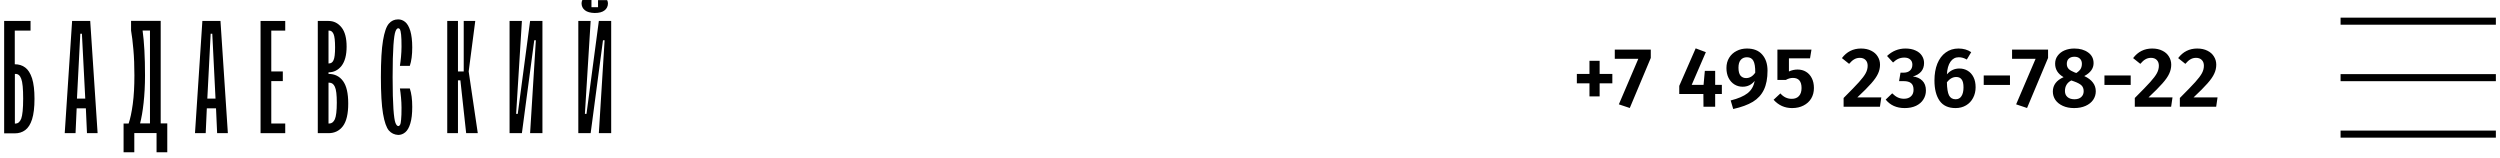 <?xml version="1.0" encoding="UTF-8"?> <svg xmlns="http://www.w3.org/2000/svg" width="301" height="19" viewBox="0 0 301 19" fill="none"> <g clip-path="url(#clip0_608_2184)"> <path d="M0.5 2.523H3.678V3.685H1.779V7.737C2.266 7.737 2.692 7.868 3.033 8.129C3.386 8.389 3.654 8.816 3.861 9.432C4.056 10.048 4.153 10.866 4.153 11.897C4.153 12.928 4.056 13.745 3.861 14.362C3.666 14.978 3.386 15.405 3.033 15.665C2.68 15.926 2.266 16.056 1.779 16.056H0.5V2.523ZM1.888 14.871C2.18 14.871 2.4 14.67 2.558 14.279C2.704 13.876 2.789 13.082 2.789 11.885C2.789 10.688 2.716 9.894 2.558 9.491C2.412 9.088 2.18 8.899 1.888 8.899H1.791V14.883H1.888V14.871Z" fill="black"></path> <path d="M8.682 2.523H10.862L11.751 16.033H10.472L10.338 13.046H9.23L9.096 16.033H7.793L8.682 2.523ZM10.265 11.873L9.863 4.064H9.668L9.266 11.873H10.265Z" fill="black"></path> <path d="M14.891 14.871H15.488C15.683 14.303 15.853 13.521 15.987 12.525C16.121 11.53 16.182 10.38 16.182 9.077C16.182 7.939 16.145 6.908 16.06 5.972C15.975 5.036 15.89 4.266 15.78 3.673V2.512H19.348V14.86H20.14V18.332H18.849V16.021H16.17V18.332H14.879V14.871H14.891ZM18.057 14.871V3.673H17.168C17.363 5.071 17.46 6.873 17.46 9.077C17.46 10.274 17.4 11.376 17.29 12.383C17.18 13.39 17.034 14.22 16.864 14.86H18.057V14.871Z" fill="black"></path> <path d="M24.366 2.523H26.545L27.434 16.033H26.143L26.009 13.046H24.901L24.767 16.033H23.477L24.366 2.523ZM25.948 11.873L25.559 4.064H25.364L24.962 11.873H25.948Z" fill="black"></path> <path d="M31.371 2.523H34.342V3.685H32.662V8.603H34.05V9.764H32.662V14.871H34.342V16.033H31.371V2.523Z" fill="black"></path> <path d="M38.262 2.523H39.553C40.186 2.523 40.709 2.784 41.123 3.306C41.537 3.827 41.732 4.597 41.732 5.616C41.732 6.635 41.525 7.406 41.123 7.927C40.709 8.449 40.186 8.709 39.553 8.709V8.899C40.295 8.899 40.88 9.183 41.294 9.752C41.72 10.321 41.927 11.233 41.927 12.466C41.927 13.698 41.72 14.599 41.294 15.179C40.868 15.748 40.283 16.033 39.553 16.033H38.262V2.523ZM39.65 7.631C39.869 7.631 40.052 7.5 40.161 7.24C40.283 6.979 40.344 6.47 40.344 5.711C40.344 4.917 40.283 4.372 40.161 4.099C40.039 3.827 39.869 3.685 39.65 3.685H39.553V7.643H39.65V7.631ZM39.65 14.871C39.942 14.871 40.161 14.694 40.32 14.35C40.466 14.006 40.551 13.343 40.551 12.359C40.551 11.423 40.478 10.783 40.32 10.451C40.173 10.119 39.942 9.954 39.65 9.954H39.553V14.871H39.65Z" fill="black"></path> <path d="M46.821 15.713C46.529 15.369 46.285 14.694 46.115 13.686C45.944 12.679 45.859 11.21 45.859 9.278C45.859 7.347 45.944 5.877 46.115 4.87C46.285 3.863 46.517 3.187 46.821 2.844C47.113 2.5 47.491 2.334 47.942 2.334C48.258 2.334 48.538 2.441 48.794 2.654C49.05 2.867 49.245 3.223 49.403 3.72C49.549 4.218 49.634 4.882 49.634 5.711C49.634 6.624 49.537 7.358 49.342 7.927H48.149C48.197 7.619 48.246 7.264 48.282 6.849C48.319 6.434 48.343 6.031 48.343 5.616C48.343 4.988 48.331 4.503 48.294 4.183C48.258 3.851 48.21 3.638 48.161 3.543C48.1 3.448 48.027 3.401 47.954 3.401C47.82 3.401 47.71 3.531 47.613 3.78C47.515 4.029 47.43 4.585 47.369 5.451C47.308 6.316 47.272 7.595 47.272 9.29C47.272 10.985 47.308 12.264 47.369 13.13C47.43 13.995 47.515 14.552 47.613 14.8C47.71 15.049 47.832 15.18 47.954 15.18C48.039 15.18 48.1 15.132 48.161 15.037C48.222 14.943 48.27 14.729 48.294 14.397C48.331 14.066 48.343 13.592 48.343 12.964C48.343 12.549 48.319 12.146 48.282 11.731C48.246 11.316 48.197 10.961 48.149 10.653H49.342C49.537 11.222 49.634 11.956 49.634 12.869C49.634 13.686 49.561 14.35 49.403 14.86C49.257 15.357 49.05 15.713 48.794 15.926C48.538 16.139 48.258 16.246 47.942 16.246C47.491 16.222 47.113 16.045 46.821 15.713Z" fill="black"></path> <path d="M53.848 2.523H55.139V8.603H55.832V2.523H57.221L56.429 8.603L57.525 16.033H56.125L55.431 9.669H55.139V16.033H53.848V2.523Z" fill="black"></path> <path d="M61.352 2.523H62.837L62.143 13.71H62.338L63.824 2.523H65.309V16.033H63.824L64.518 4.846H64.323L62.837 16.033H61.352V2.523Z" fill="black"></path> <path d="M69.629 2.524H71.115L70.421 13.711H70.615L72.101 2.524H73.587V16.033H72.101L72.795 4.847H72.6L71.115 16.033H69.629V2.524ZM70.421 1.232C70.153 1.019 70.019 0.735 70.019 0.391C70.019 0.261 70.055 0.13 70.116 0H71.212V0.865H72.004V0.012H73.099C73.16 0.142 73.197 0.273 73.197 0.403C73.197 0.747 73.063 1.031 72.795 1.244C72.527 1.458 72.138 1.564 71.602 1.564C71.09 1.552 70.688 1.446 70.421 1.232Z" fill="black"></path> </g> <path d="M192.596 7.321V8.902H194.126V10.034H192.596V11.604H191.372V10.034H189.853V8.902H191.372V7.321H192.596ZM198.755 5.975V6.974L196.225 13.002L194.91 12.563L197.255 7.076H194.42V5.975H198.755ZM207.312 10.217V11.319H206.506V12.849H205.099L205.088 11.319H202.182V10.34L204.16 5.822L205.384 6.281L203.681 10.217H205.109L205.262 8.535H206.506V10.217H207.312ZM210.331 5.842C211.134 5.842 211.746 6.084 212.167 6.566C212.595 7.049 212.81 7.695 212.81 8.504C212.81 9.436 212.663 10.204 212.371 10.809C212.085 11.407 211.644 11.89 211.045 12.257C210.447 12.617 209.658 12.906 208.679 13.124L208.373 12.094C209.271 11.87 209.947 11.581 210.403 11.227C210.865 10.867 211.151 10.37 211.259 9.738C210.892 10.207 210.41 10.442 209.811 10.442C209.451 10.442 209.121 10.35 208.822 10.166C208.53 9.983 208.295 9.721 208.118 9.381C207.948 9.041 207.863 8.644 207.863 8.188C207.863 7.719 207.972 7.308 208.19 6.954C208.407 6.6 208.703 6.329 209.077 6.138C209.451 5.941 209.869 5.842 210.331 5.842ZM210.229 9.402C210.664 9.402 211.032 9.184 211.331 8.749C211.338 8.076 211.263 7.6 211.106 7.321C210.957 7.036 210.698 6.893 210.331 6.893C210.012 6.893 209.76 7.002 209.577 7.219C209.4 7.43 209.312 7.739 209.312 8.147C209.312 8.582 209.393 8.902 209.556 9.106C209.726 9.303 209.951 9.402 210.229 9.402ZM217.927 7.025H215.387V8.606C215.72 8.45 216.067 8.372 216.427 8.372C216.808 8.372 217.145 8.46 217.437 8.637C217.736 8.814 217.971 9.072 218.141 9.412C218.311 9.745 218.396 10.139 218.396 10.595C218.396 11.071 218.287 11.492 218.069 11.859C217.852 12.22 217.542 12.502 217.141 12.706C216.747 12.91 216.288 13.012 215.765 13.012C214.881 13.012 214.14 12.679 213.541 12.012L214.357 11.248C214.738 11.683 215.193 11.9 215.724 11.9C216.098 11.9 216.387 11.788 216.591 11.564C216.801 11.339 216.907 11.016 216.907 10.595C216.907 9.786 216.56 9.381 215.867 9.381C215.717 9.381 215.574 9.402 215.438 9.442C215.309 9.476 215.166 9.538 215.01 9.626H214V5.975H218.1L217.927 7.025ZM224.061 5.842C224.537 5.842 224.948 5.931 225.295 6.108C225.641 6.278 225.903 6.512 226.08 6.811C226.264 7.104 226.355 7.43 226.355 7.79C226.355 8.164 226.274 8.525 226.111 8.871C225.954 9.218 225.682 9.609 225.295 10.044C224.914 10.479 224.356 11.04 223.622 11.727H226.508L226.345 12.849H221.97V11.798C222.827 10.942 223.445 10.303 223.826 9.881C224.207 9.459 224.475 9.102 224.632 8.81C224.788 8.518 224.866 8.219 224.866 7.913C224.866 7.62 224.781 7.389 224.611 7.219C224.441 7.049 224.214 6.964 223.928 6.964C223.677 6.964 223.452 7.022 223.255 7.138C223.058 7.246 222.851 7.43 222.633 7.688L221.766 6.995C222.351 6.227 223.116 5.842 224.061 5.842ZM229.423 5.842C229.892 5.842 230.294 5.921 230.627 6.077C230.967 6.227 231.222 6.434 231.392 6.699C231.568 6.964 231.657 7.26 231.657 7.586C231.657 8.001 231.538 8.348 231.3 8.627C231.062 8.898 230.732 9.092 230.311 9.208C230.773 9.255 231.15 9.422 231.443 9.708C231.735 9.993 231.881 10.391 231.881 10.901C231.881 11.295 231.779 11.652 231.575 11.972C231.378 12.291 231.086 12.546 230.698 12.736C230.311 12.92 229.852 13.012 229.321 13.012C228.349 13.012 227.588 12.672 227.037 11.992L227.822 11.237C228.053 11.469 228.281 11.635 228.506 11.737C228.73 11.839 228.975 11.89 229.24 11.89C229.593 11.89 229.872 11.795 230.076 11.604C230.287 11.414 230.392 11.149 230.392 10.809C230.392 10.442 230.294 10.177 230.096 10.014C229.899 9.85 229.604 9.769 229.209 9.769H228.648L228.822 8.749H229.199C229.519 8.749 229.774 8.664 229.964 8.494C230.154 8.324 230.249 8.086 230.249 7.78C230.249 7.515 230.161 7.308 229.984 7.158C229.814 7.008 229.58 6.934 229.281 6.934C229.022 6.934 228.784 6.981 228.567 7.076C228.349 7.172 228.135 7.321 227.924 7.525L227.2 6.74C227.832 6.142 228.574 5.842 229.423 5.842ZM235.906 8.249C236.28 8.249 236.613 8.338 236.905 8.514C237.204 8.691 237.439 8.949 237.609 9.289C237.779 9.623 237.864 10.027 237.864 10.503C237.864 10.979 237.762 11.407 237.558 11.788C237.361 12.169 237.079 12.468 236.712 12.685C236.344 12.903 235.923 13.012 235.447 13.012C234.584 13.012 233.944 12.72 233.53 12.135C233.115 11.543 232.908 10.727 232.908 9.687C232.908 8.919 233.023 8.246 233.254 7.668C233.492 7.083 233.829 6.634 234.264 6.322C234.699 6.002 235.212 5.842 235.804 5.842C236.395 5.842 236.905 5.989 237.334 6.281L236.803 7.168C236.491 6.985 236.168 6.893 235.835 6.893C235.42 6.893 235.087 7.073 234.835 7.433C234.584 7.794 234.441 8.3 234.407 8.953C234.815 8.484 235.314 8.249 235.906 8.249ZM235.457 11.951C235.77 11.951 236.004 11.825 236.161 11.574C236.324 11.322 236.406 10.972 236.406 10.523C236.406 10.075 236.331 9.755 236.181 9.565C236.038 9.368 235.821 9.269 235.529 9.269C235.114 9.269 234.74 9.48 234.407 9.901C234.42 10.636 234.505 11.162 234.662 11.482C234.825 11.795 235.09 11.951 235.457 11.951ZM238.84 10.228V9.085H242.001V10.228H238.84ZM246.587 5.975V6.974L244.058 13.002L242.742 12.563L245.088 7.076H242.253V5.975H246.587ZM250.945 9.157C251.414 9.374 251.761 9.636 251.985 9.942C252.217 10.241 252.332 10.591 252.332 10.992C252.332 11.367 252.227 11.71 252.016 12.023C251.805 12.329 251.503 12.57 251.108 12.747C250.714 12.923 250.252 13.012 249.721 13.012C249.205 13.012 248.752 12.923 248.365 12.747C247.977 12.57 247.678 12.332 247.468 12.033C247.264 11.727 247.162 11.39 247.162 11.023C247.162 10.248 247.593 9.67 248.457 9.289C247.777 8.902 247.437 8.361 247.437 7.668C247.437 7.301 247.539 6.981 247.743 6.709C247.947 6.431 248.222 6.216 248.569 6.067C248.922 5.917 249.317 5.842 249.752 5.842C250.418 5.842 250.969 5.999 251.404 6.312C251.846 6.624 252.067 7.056 252.067 7.607C252.067 8.246 251.693 8.763 250.945 9.157ZM249.762 6.832C249.477 6.832 249.252 6.906 249.089 7.056C248.926 7.199 248.844 7.41 248.844 7.688C248.844 7.94 248.919 8.144 249.069 8.3C249.218 8.45 249.456 8.589 249.783 8.718L249.986 8.79C250.231 8.633 250.405 8.47 250.507 8.3C250.609 8.123 250.66 7.916 250.66 7.678C250.66 7.42 250.581 7.216 250.425 7.066C250.269 6.91 250.048 6.832 249.762 6.832ZM249.762 11.951C250.116 11.951 250.388 11.863 250.578 11.686C250.775 11.509 250.874 11.275 250.874 10.982C250.874 10.69 250.789 10.459 250.619 10.289C250.449 10.119 250.146 9.956 249.711 9.799L249.385 9.687C248.875 9.952 248.62 10.377 248.62 10.962C248.62 11.268 248.722 11.509 248.926 11.686C249.13 11.863 249.409 11.951 249.762 11.951ZM253.375 10.228V9.085H256.536V10.228H253.375ZM259.121 5.842C259.597 5.842 260.008 5.931 260.355 6.108C260.702 6.278 260.963 6.512 261.14 6.811C261.324 7.104 261.416 7.43 261.416 7.79C261.416 8.164 261.334 8.525 261.171 8.871C261.014 9.218 260.743 9.609 260.355 10.044C259.974 10.479 259.417 11.04 258.682 11.727H261.569L261.405 12.849H257.03V11.798C257.887 10.942 258.506 10.303 258.886 9.881C259.267 9.459 259.536 9.102 259.692 8.81C259.848 8.518 259.927 8.219 259.927 7.913C259.927 7.62 259.842 7.389 259.672 7.219C259.502 7.049 259.274 6.964 258.988 6.964C258.737 6.964 258.512 7.022 258.315 7.138C258.118 7.246 257.911 7.43 257.693 7.688L256.826 6.995C257.411 6.227 258.176 5.842 259.121 5.842ZM264.544 5.842C265.02 5.842 265.431 5.931 265.778 6.108C266.124 6.278 266.386 6.512 266.563 6.811C266.746 7.104 266.838 7.43 266.838 7.79C266.838 8.164 266.757 8.525 266.593 8.871C266.437 9.218 266.165 9.609 265.778 10.044C265.397 10.479 264.839 11.04 264.105 11.727H266.991L266.828 12.849H262.453V11.798C263.31 10.942 263.928 10.303 264.309 9.881C264.69 9.459 264.958 9.102 265.115 8.81C265.271 8.518 265.349 8.219 265.349 7.913C265.349 7.62 265.264 7.389 265.094 7.219C264.924 7.049 264.697 6.964 264.411 6.964C264.159 6.964 263.935 7.022 263.738 7.138C263.541 7.246 263.333 7.43 263.116 7.688L262.249 6.995C262.834 6.227 263.599 5.842 264.544 5.842Z" fill="black"></path> <rect x="281.805" y="2.125" width="18.697" height="0.85" fill="black"></rect> <rect x="281.805" y="8.924" width="18.697" height="0.85" fill="black"></rect> <rect x="281.805" y="15.723" width="18.697" height="0.85" fill="black"></rect> <defs> <clipPath id="clip0_608_2184"> <rect width="73.088" height="18.697" fill="white" transform="translate(0.5)"></rect> </clipPath> </defs> </svg> 